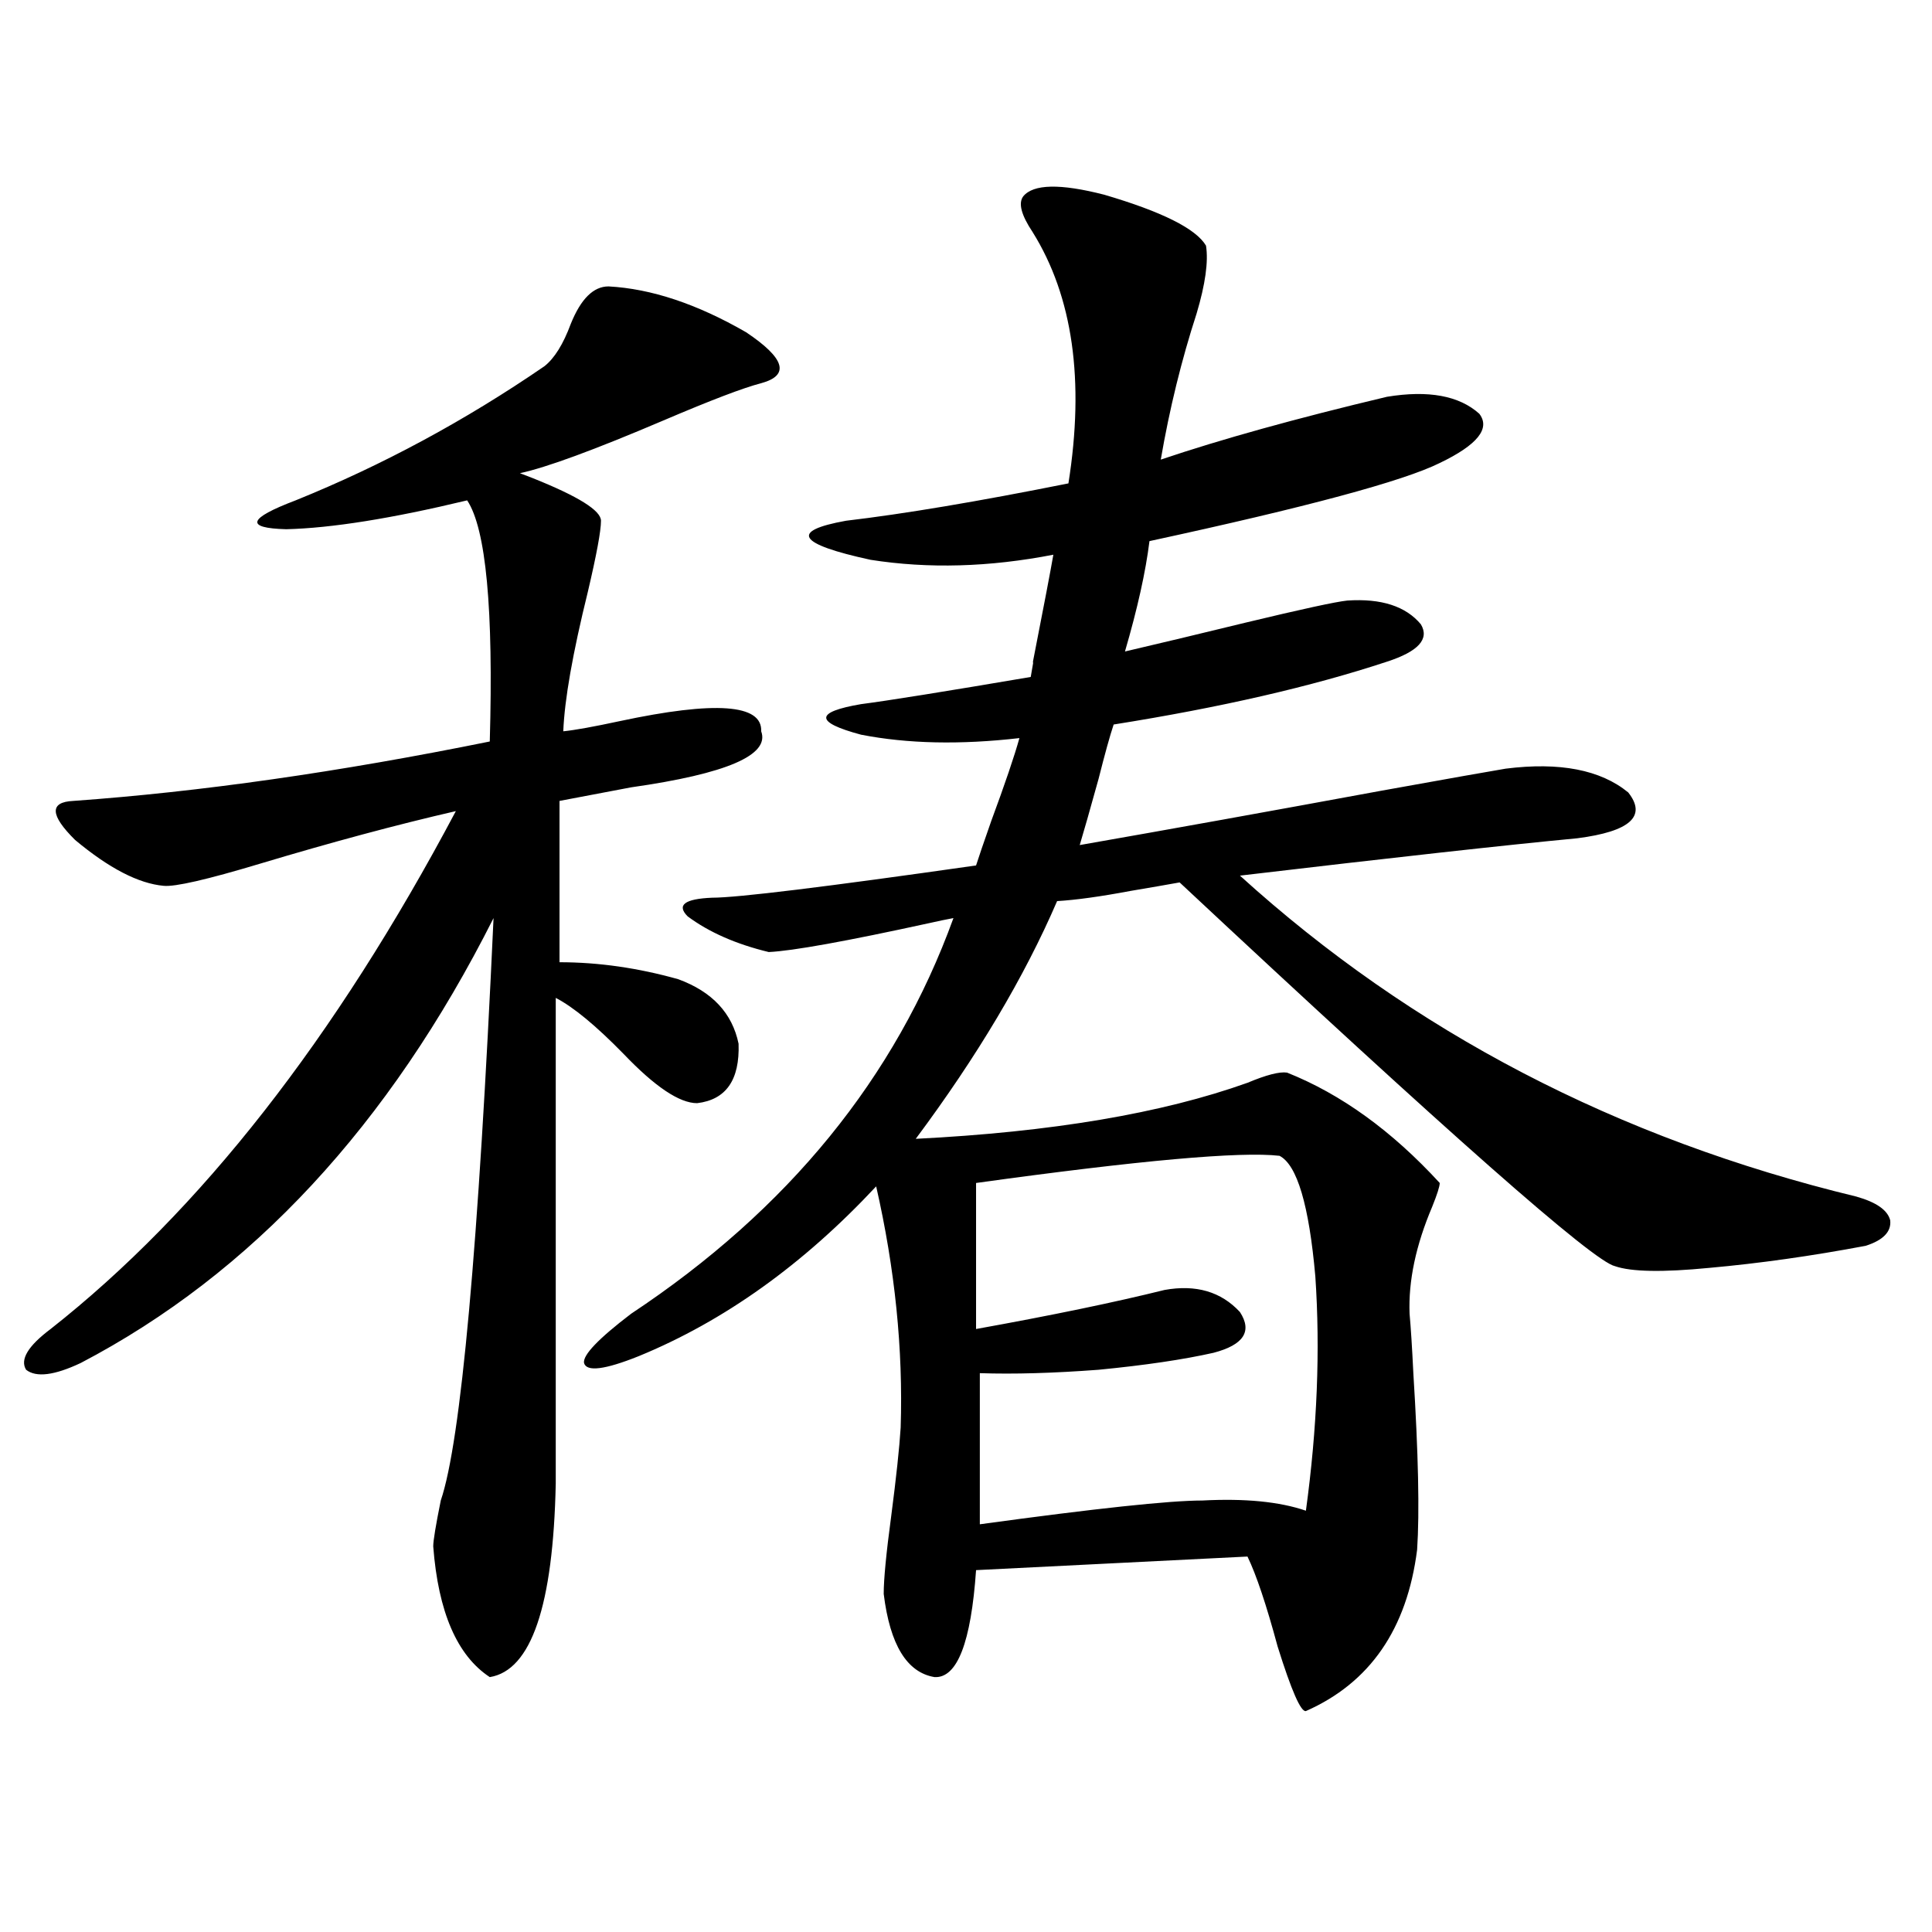 <?xml version="1.0" encoding="utf-8"?>
<!-- Generator: Adobe Illustrator 16.0.0, SVG Export Plug-In . SVG Version: 6.00 Build 0)  -->
<!DOCTYPE svg PUBLIC "-//W3C//DTD SVG 1.1//EN" "http://www.w3.org/Graphics/SVG/1.1/DTD/svg11.dtd">
<svg version="1.1" id="图层_1" xmlns="http://www.w3.org/2000/svg" xmlns:xlink="http://www.w3.org/1999/xlink" x="0px" y="0px"
	 width="1000px" height="1000px" viewBox="0 0 1000 1000" enable-background="new 0 0 1000 1000" xml:space="preserve">
<path d="M314.968,148.246c22.104,1.182,45.853,9.092,71.218,23.73c20.152,13.486,22.759,22.275,7.805,26.367
	c-9.115,2.349-26.021,8.789-50.73,19.336c-35.776,15.244-60.486,24.321-74.145,27.246l6.829,2.637
	c23.414,9.38,35.121,16.699,35.121,21.973s-2.286,17.578-6.829,36.914c-7.805,31.641-12.042,55.674-12.683,72.07
	c5.854-0.576,15.609-2.334,29.268-5.273c49.42-10.547,73.81-8.789,73.169,5.273c4.543,12.305-17.896,21.973-67.315,29.004
	c-15.609,2.939-27.972,5.273-37.072,7.031v83.496c20.152,0,40.64,2.939,61.462,8.789c17.561,6.455,27.957,17.578,31.219,33.398
	c0.641,18.76-6.509,29.004-21.463,30.762c-9.115,0-21.798-8.486-38.048-25.488c-14.313-14.639-26.021-24.307-35.121-29.004v251.367
	c-1.311,63.281-12.683,96.68-34.146,100.195c-16.92-11.137-26.676-33.7-29.268-67.676c0-2.925,1.296-10.835,3.902-23.73
	c10.396-30.459,19.512-130.957,27.316-301.465c-53.992,107.227-125.21,183.994-213.653,230.273
	c-13.658,6.455-23.094,7.622-28.292,3.516c-3.262-5.273,0.976-12.305,12.683-21.094c77.392-60.933,147.313-150.293,209.751-268.066
	c-30.578,7.031-64.389,16.123-101.461,27.246c-27.316,8.213-43.901,12.017-49.755,11.426c-13.018-1.167-28.292-9.077-45.853-23.73
	c-13.018-12.881-13.338-19.624-0.976-20.215c65.685-4.683,137.558-14.941,215.604-30.762c1.951-68.555-1.951-110.151-11.707-124.805
	c-39.023,9.38-70.242,14.365-93.656,14.941c-21.463-0.576-19.847-5.562,4.878-14.941c44.877-18.154,87.803-41.309,128.777-69.434
	c5.198-4.092,9.756-11.426,13.658-21.973C300.654,154.701,307.163,148.246,314.968,148.246z M529.597,101.664
	c5.198-6.44,19.177-6.729,41.95-0.879c29.908,8.789,47.469,17.578,52.682,26.367c1.296,8.213-0.335,19.927-4.878,35.156
	c-7.805,24.033-13.993,49.219-18.536,75.586c31.219-10.547,70.242-21.382,117.07-32.52c21.463-3.516,37.393-0.576,47.804,8.789
	c5.854,7.622-0.976,16.123-20.487,25.488c-18.871,9.38-68.946,22.852-150.24,40.43c-1.951,15.82-6.188,34.868-12.683,57.129
	c17.561-4.092,38.368-9.077,62.438-14.941c29.268-7.031,46.828-10.835,52.682-11.426c17.561-1.167,30.243,2.939,38.048,12.305
	c4.543,7.622-1.311,14.063-17.561,19.336c-39.023,12.896-86.187,23.73-141.46,32.52c-1.951,5.864-4.558,15.244-7.805,28.125
	c-4.558,16.411-7.805,27.837-9.756,34.277c46.828-8.198,98.854-17.578,156.094-28.125c35.762-6.44,57.225-10.244,64.389-11.426
	c27.957-3.516,49.1,0.591,63.413,12.305c9.756,12.305,0.976,20.215-26.341,23.73c-37.072,3.516-95.287,9.971-174.63,19.336
	c89.099,80.859,195.438,136.23,319.017,166.113c10.396,2.939,16.25,7.031,17.561,12.305c0.641,5.864-3.582,10.259-12.683,13.184
	c-27.972,5.273-54.968,9.092-80.974,11.426c-24.069,2.349-40.334,2.061-48.779-0.879c-11.066-2.334-86.187-68.555-225.36-198.633
	c-6.509,1.182-14.969,2.637-25.365,4.395c-15.609,2.939-28.292,4.697-38.048,5.273c-16.92,39.263-41.31,80.283-73.169,123.047
	c70.242-3.516,127.467-13.184,171.703-29.004c9.756-4.092,16.585-5.85,20.487-5.273c27.957,11.138,54.298,30.186,79.022,57.129
	c0,1.758-1.311,5.864-3.902,12.305c-8.46,19.927-12.362,38.384-11.707,55.371c0.641,7.031,1.296,17.29,1.951,30.762
	c2.592,41.611,3.247,72.07,1.951,91.406c-5.213,41.007-24.39,68.844-57.56,83.496c-2.606,0.577-7.484-10.547-14.634-33.398
	c-5.854-21.684-11.066-37.202-15.609-46.582l-140.484,7.031c-2.606,37.491-9.756,55.948-21.463,55.371
	c-14.313-2.348-23.094-16.699-26.341-43.066c0-7.607,1.296-21.094,3.902-40.43c2.592-19.912,4.223-35.156,4.878-45.703
	c1.296-40.43-2.927-82.026-12.683-124.805c-37.728,40.43-78.702,69.736-122.924,87.891c-17.561,7.031-26.996,8.213-28.292,3.516
	c-0.655-4.092,7.47-12.593,24.39-25.488c81.294-53.901,136.902-122.168,166.825-204.785c-3.262,0.591-7.484,1.47-12.683,2.637
	c-42.926,9.38-70.577,14.365-82.925,14.941c-16.92-4.092-30.898-10.244-41.95-18.457c-5.854-5.85-1.631-9.077,12.683-9.668
	c13.003,0,58.535-5.562,136.582-16.699c1.296-4.092,3.902-11.714,7.805-22.852c7.149-19.336,12.027-33.687,14.634-43.066
	c-30.578,3.516-57.895,2.939-81.949-1.758c-24.069-6.44-24.069-11.714,0-15.82c13.658-1.758,42.926-6.44,87.803-14.063
	c1.296-7.031,1.616-9.365,0.976-7.031c5.854-29.883,9.421-48.628,10.731-56.25c-33.17,6.455-64.724,7.334-94.632,2.637
	c-37.728-8.198-41.95-14.941-12.683-20.215c29.908-3.516,68.291-9.956,115.119-19.336c8.445-53.311,2.271-96.68-18.536-130.078
	C528.621,111.332,526.99,105.18,529.597,101.664z M662.276,598.246c-20.167-2.334-72.528,2.349-157.069,14.063v75.586
	c39.023-7.031,71.538-13.76,97.559-20.215c16.25-2.925,29.268,0.879,39.023,11.426c6.494,9.971,1.951,17.002-13.658,21.094
	c-15.609,3.516-35.456,6.455-59.511,8.789c-23.414,1.758-43.901,2.349-61.462,1.758v78.223
	c59.831-8.198,98.199-12.305,115.119-12.305c22.104-1.167,39.999,0.591,53.657,5.273c5.854-42.764,7.47-83.193,4.878-121.289
	C677.551,623.734,671.377,602.943,662.276,598.246z"/>
</svg>
